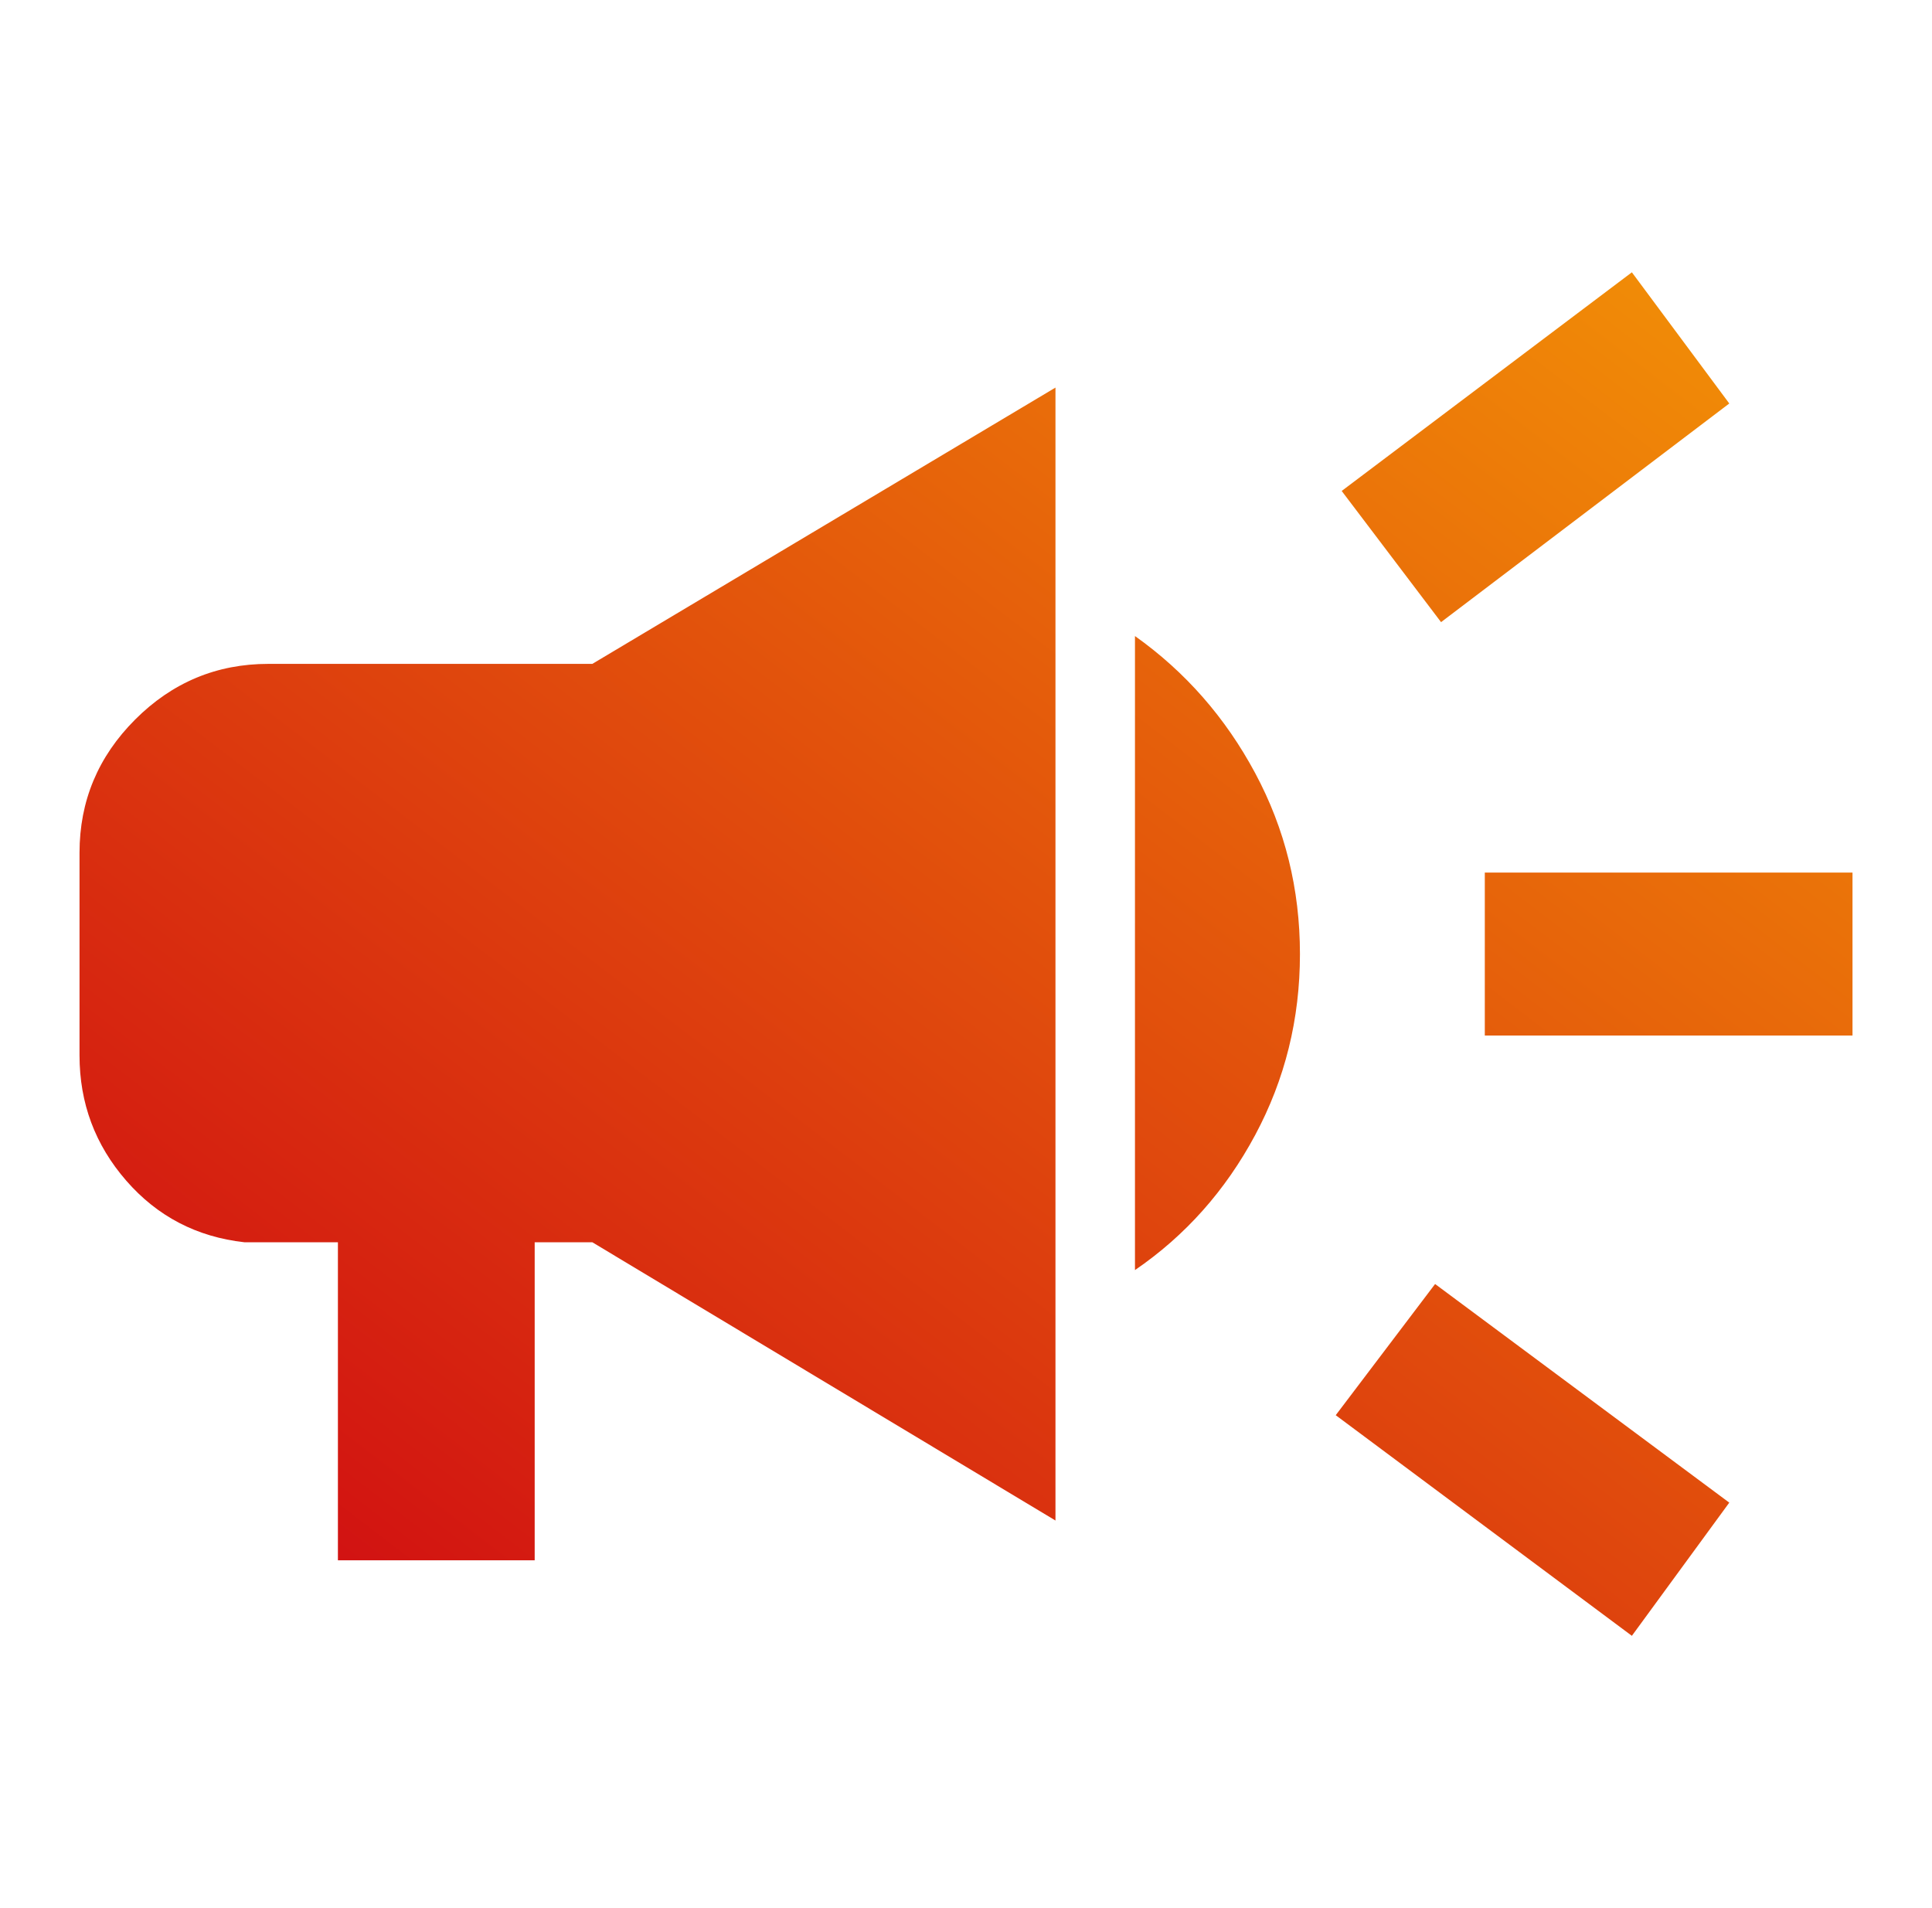 <svg width="81" height="80" viewBox="0 0 81 80" fill="none" xmlns="http://www.w3.org/2000/svg">
<mask id="mask0_1558_7436" style="mask-type:alpha" maskUnits="userSpaceOnUse" x="0" y="0" width="81" height="80">
<rect x="0.5" width="80" height="80" fill="url(#paint0_linear_1558_7436)"/>
</mask>
<g mask="url(#mask0_1558_7436)">
<path d="M62.251 43.417V36.584H77.667V43.417H62.251ZM68.417 68.584L56.001 59.334L60.167 53.834L72.501 63L68.417 68.584ZM60.417 26.084L56.251 20.584L68.417 11.417L72.501 16.917L60.417 26.084ZM14.167 65.417V52.084H10.251C8.251 51.861 6.598 51 5.292 49.5C3.987 48 3.334 46.25 3.334 44.25V35.75C3.334 33.584 4.112 31.723 5.667 30.167C7.223 28.611 9.084 27.834 11.251 27.834H24.834L44.251 16.25V63.75L24.834 52.084H22.417V65.417H14.167ZM47.584 53.25V26.667C49.695 28.167 51.376 30.084 52.626 32.417C53.876 34.75 54.501 37.278 54.501 40C54.501 42.722 53.876 45.25 52.626 47.584C51.376 49.917 49.695 51.806 47.584 53.25Z" fill="url(#paint1_linear_1558_7436)"/>
</g>
<defs>
<linearGradient id="paint0_linear_1558_7436" x1="0.5" y1="80" x2="80.5" y2="1.68587e-06" gradientUnits="userSpaceOnUse">
<stop stop-color="#CE0413"/>
<stop offset="1" stop-color="#F39406"/>
</linearGradient>
<linearGradient id="paint1_linear_1558_7436" x1="3.334" y1="68.584" x2="58.585" y2="-3.259" gradientUnits="userSpaceOnUse">
<stop stop-color="#CE0413"/>
<stop offset="1" stop-color="#F39406"/>
</linearGradient>
</defs>
</svg>

